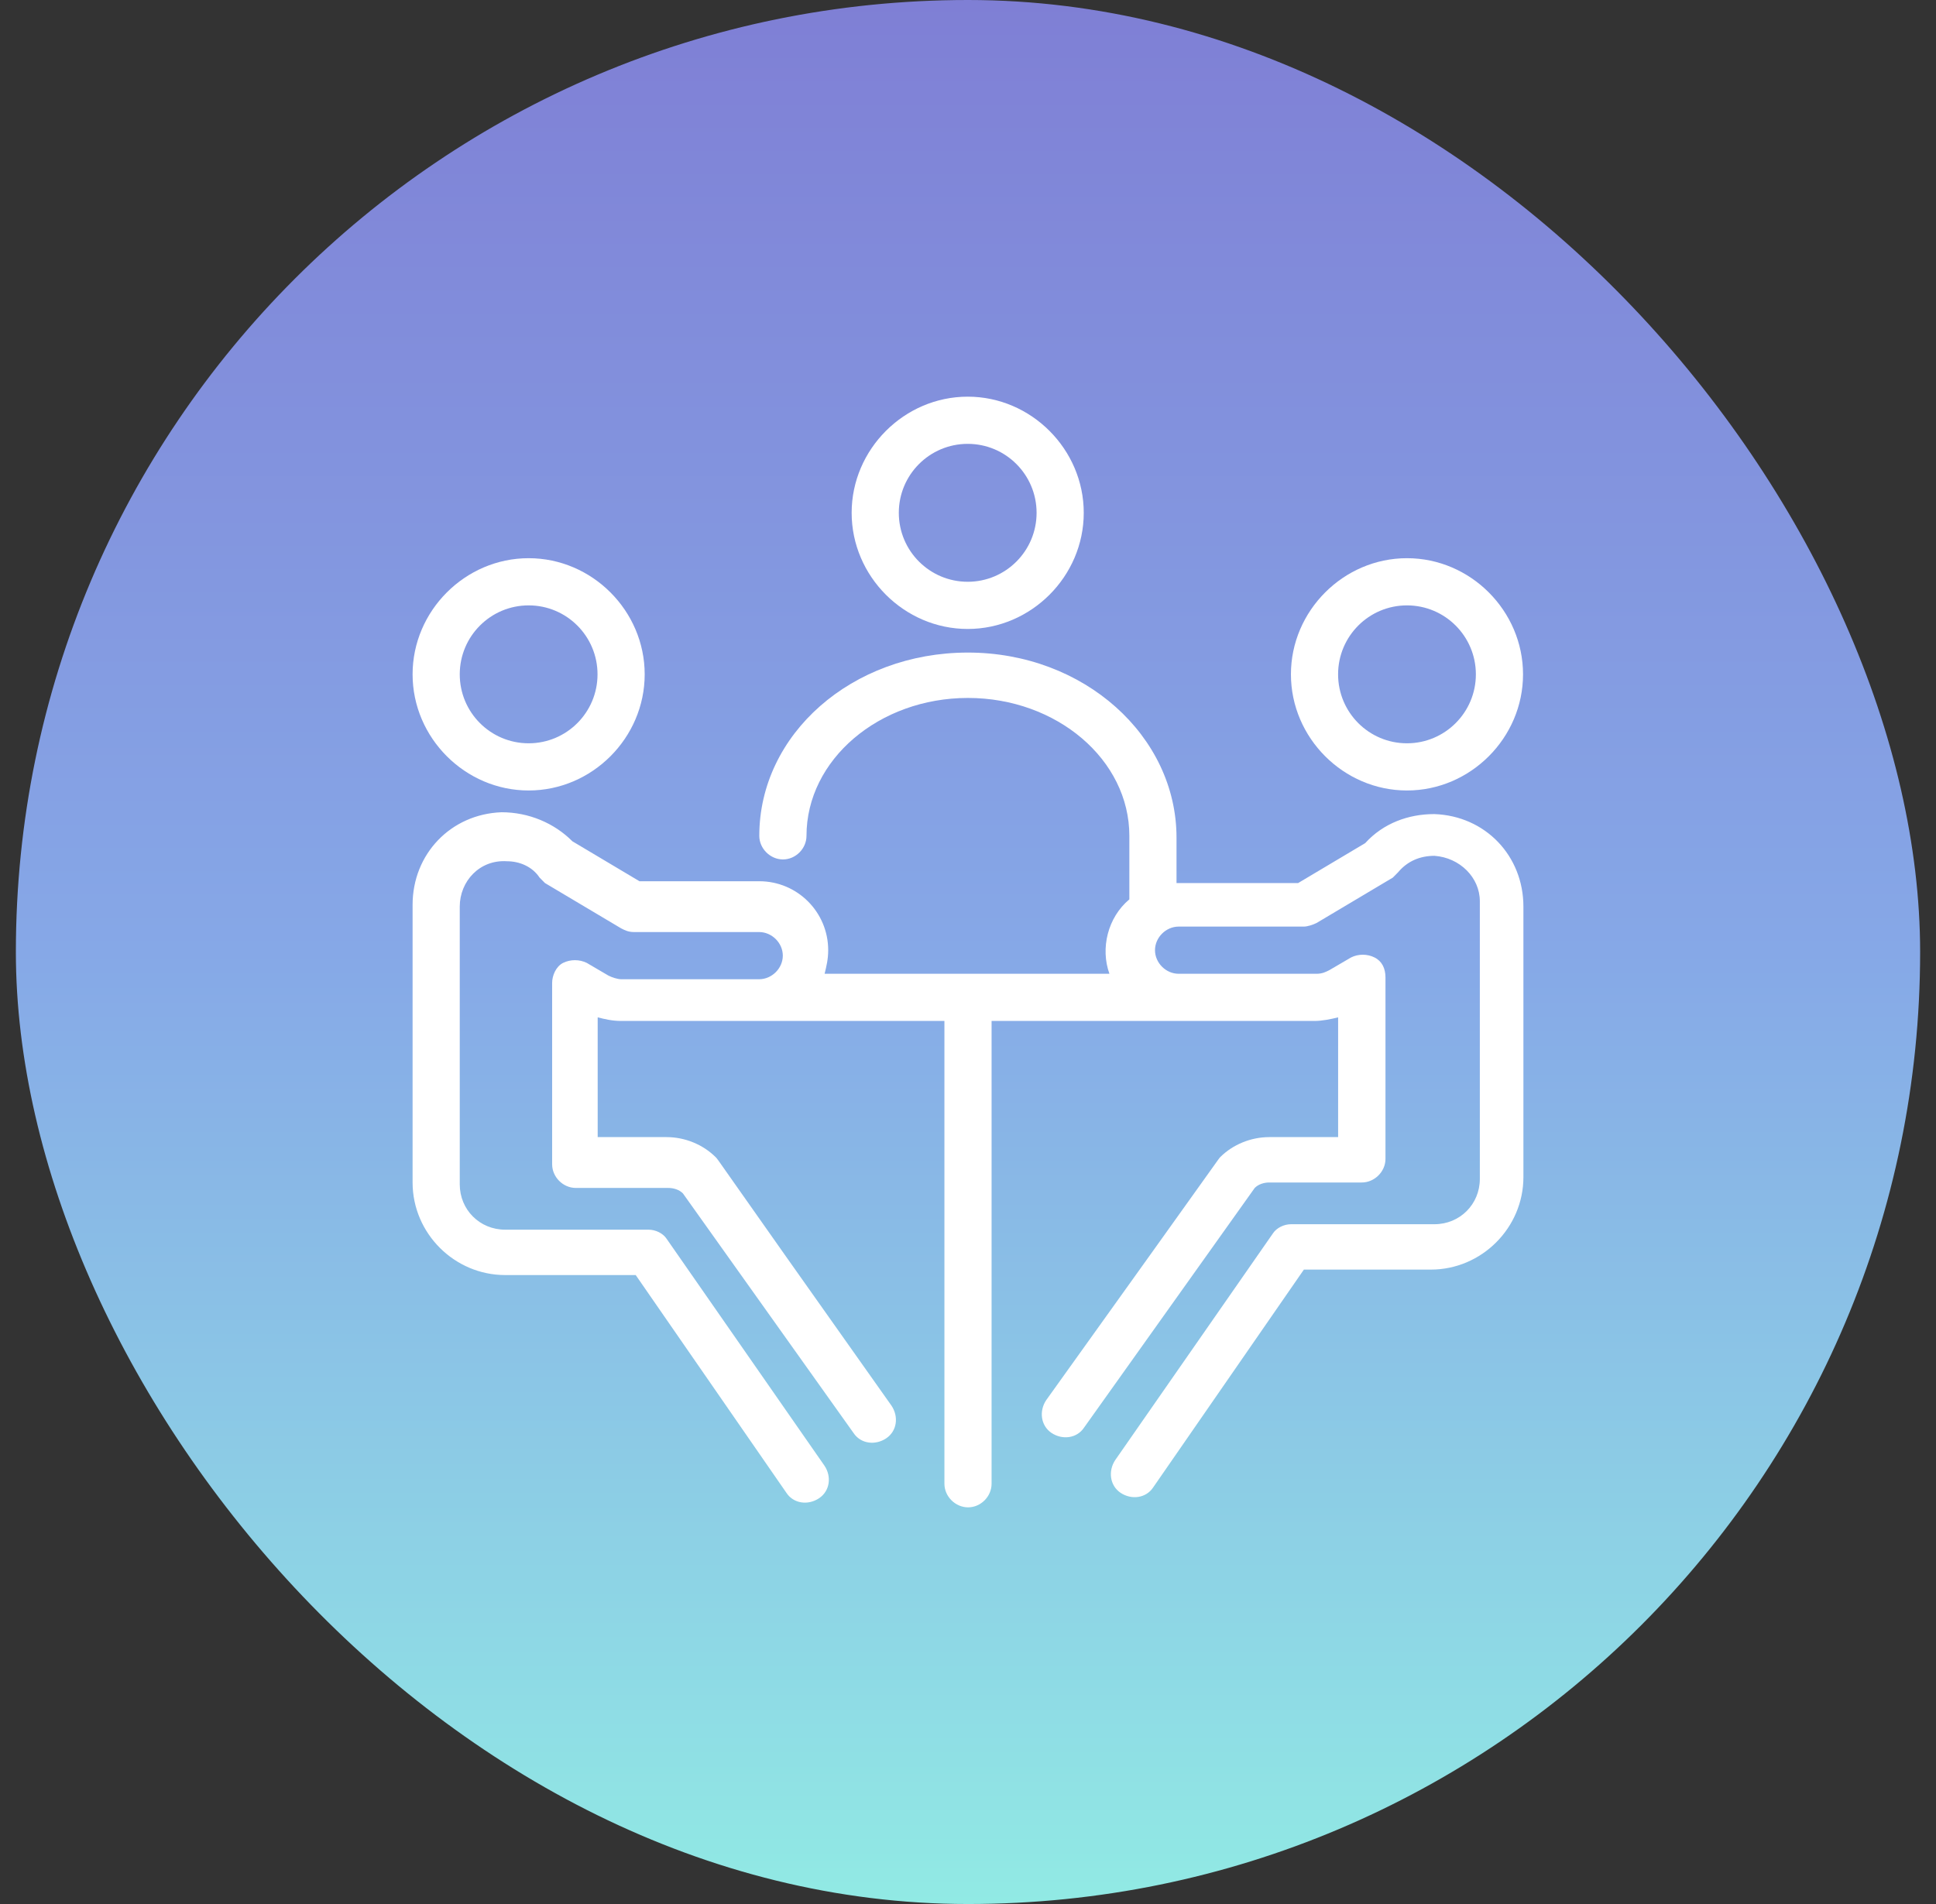 <svg width="61" height="60" viewBox="0 0 61 60" fill="none" xmlns="http://www.w3.org/2000/svg">
<rect x="0" y="0" width="61" height="60" fill="#333333" stroke="none"/>
<rect x="0.5" width="60" height="60" rx="30" fill="url(#paint0_linear_1_368)"/>
<path d="M45.185 25.654C44.383 25.654 43.586 25.939 43.015 26.569L40.902 27.827H37.07V26.397C37.07 23.194 34.154 20.564 30.497 20.564C26.841 20.564 23.924 23.137 23.924 26.34C23.924 26.74 24.269 27.083 24.67 27.083C25.072 27.083 25.411 26.74 25.411 26.34C25.411 23.938 27.7 21.994 30.497 21.994C33.295 21.994 35.584 23.938 35.584 26.34V28.341C34.9 28.913 34.668 29.886 34.956 30.686H25.982C26.038 30.457 26.095 30.229 26.095 29.943C26.095 28.742 25.123 27.77 23.924 27.77H20.149L18.035 26.511C17.465 25.939 16.662 25.596 15.803 25.596C14.204 25.654 13 26.912 13 28.513V37.263C13 38.864 14.317 40.18 15.916 40.18H20.03L24.778 47.042C25.004 47.386 25.462 47.443 25.806 47.214C26.151 46.985 26.208 46.528 25.976 46.185L21.003 39.036C20.89 38.864 20.658 38.75 20.432 38.75H15.916C15.114 38.75 14.486 38.121 14.486 37.32V28.57C14.486 27.77 15.114 27.083 15.973 27.14C16.374 27.14 16.775 27.312 17.001 27.655C17.058 27.712 17.114 27.77 17.171 27.827L19.573 29.256C19.686 29.314 19.799 29.371 19.974 29.371H23.919C24.32 29.371 24.665 29.714 24.665 30.114C24.665 30.515 24.32 30.858 23.919 30.858H19.573C19.46 30.858 19.285 30.801 19.172 30.744L18.488 30.343C18.256 30.229 17.973 30.229 17.742 30.343C17.516 30.457 17.397 30.744 17.397 30.972V36.691C17.397 37.092 17.742 37.435 18.143 37.435H21.059C21.229 37.435 21.404 37.492 21.517 37.606L26.892 45.155C27.118 45.498 27.575 45.556 27.92 45.327C28.265 45.098 28.321 44.641 28.09 44.297C22.257 36.062 22.659 36.577 22.546 36.462C22.144 36.062 21.573 35.833 21.003 35.833H18.832V32.059C19.058 32.116 19.29 32.173 19.578 32.173H29.757V46.757C29.757 47.157 30.102 47.5 30.503 47.5C30.904 47.5 31.243 47.157 31.243 46.757V32.173H41.422C41.648 32.173 41.936 32.116 42.162 32.059V35.833H39.992C39.421 35.833 38.85 36.062 38.449 36.462C38.392 36.52 38.737 36.062 32.961 44.126C32.735 44.469 32.792 44.926 33.131 45.155C33.475 45.384 33.933 45.327 34.159 44.984L39.534 37.435C39.647 37.32 39.822 37.263 39.992 37.263H42.908C43.309 37.263 43.654 36.92 43.654 36.52V30.801C43.654 30.515 43.541 30.286 43.309 30.172C43.083 30.057 42.795 30.057 42.569 30.172L41.885 30.572C41.772 30.629 41.659 30.686 41.484 30.686H37.138C36.736 30.686 36.392 30.343 36.392 29.943C36.392 29.543 36.736 29.199 37.138 29.199H41.083C41.196 29.199 41.371 29.142 41.484 29.085L43.886 27.655C43.942 27.598 43.999 27.541 44.055 27.484C44.343 27.14 44.739 26.969 45.197 26.969C45.999 27.026 46.627 27.655 46.627 28.399V37.149C46.627 37.949 45.999 38.578 45.197 38.578H40.681C40.455 38.578 40.224 38.693 40.11 38.864L35.137 46.013C34.911 46.356 34.968 46.814 35.307 47.042C35.651 47.271 36.109 47.214 36.335 46.871L41.083 40.008H45.084C46.683 40.008 48 38.693 48 37.092V28.57C48 26.969 46.802 25.711 45.197 25.654H45.185Z" fill="white"/>
<path d="M44.331 24.91C46.332 24.91 47.988 23.252 47.988 21.25C47.988 19.248 46.332 17.59 44.331 17.59C42.331 17.59 40.675 19.248 40.675 21.25C40.675 23.252 42.331 24.91 44.331 24.91ZM44.331 19.077C45.529 19.077 46.502 20.049 46.502 21.25C46.502 22.451 45.529 23.423 44.331 23.423C43.133 23.423 42.161 22.451 42.161 21.25C42.161 20.049 43.133 19.077 44.331 19.077Z" fill="white"/>
<path d="M16.657 24.91C18.657 24.91 20.313 23.252 20.313 21.25C20.313 19.248 18.657 17.59 16.657 17.59C14.656 17.59 13 19.248 13 21.25C13 23.252 14.656 24.91 16.657 24.91ZM16.657 19.077C17.855 19.077 18.827 20.049 18.827 21.25C18.827 22.451 17.855 23.423 16.657 23.423C15.458 23.423 14.486 22.451 14.486 21.25C14.486 20.049 15.458 19.077 16.657 19.077Z" fill="white"/>
<path d="M30.491 19.82C32.491 19.82 34.147 18.162 34.147 16.16C34.147 14.159 32.491 12.5 30.491 12.5C28.49 12.5 26.834 14.159 26.834 16.16C26.834 18.162 28.49 19.82 30.491 19.82ZM30.491 13.987C31.689 13.987 32.661 14.959 32.661 16.16C32.661 17.361 31.689 18.333 30.491 18.333C29.292 18.333 28.32 17.361 28.32 16.16C28.32 14.959 29.292 13.987 30.491 13.987Z" fill="white"/>
<defs>
<linearGradient id="paint0_linear_1_368" x1="30.5" y1="0" x2="30.5" y2="60" gradientUnits="userSpaceOnUse">
<stop stop-color="#7F7FD5"/>
<stop offset="0.5" stop-color="#86A8E7"/>
<stop offset="1" stop-color="#91EAE4"/>
</linearGradient>
</defs>
</svg>
